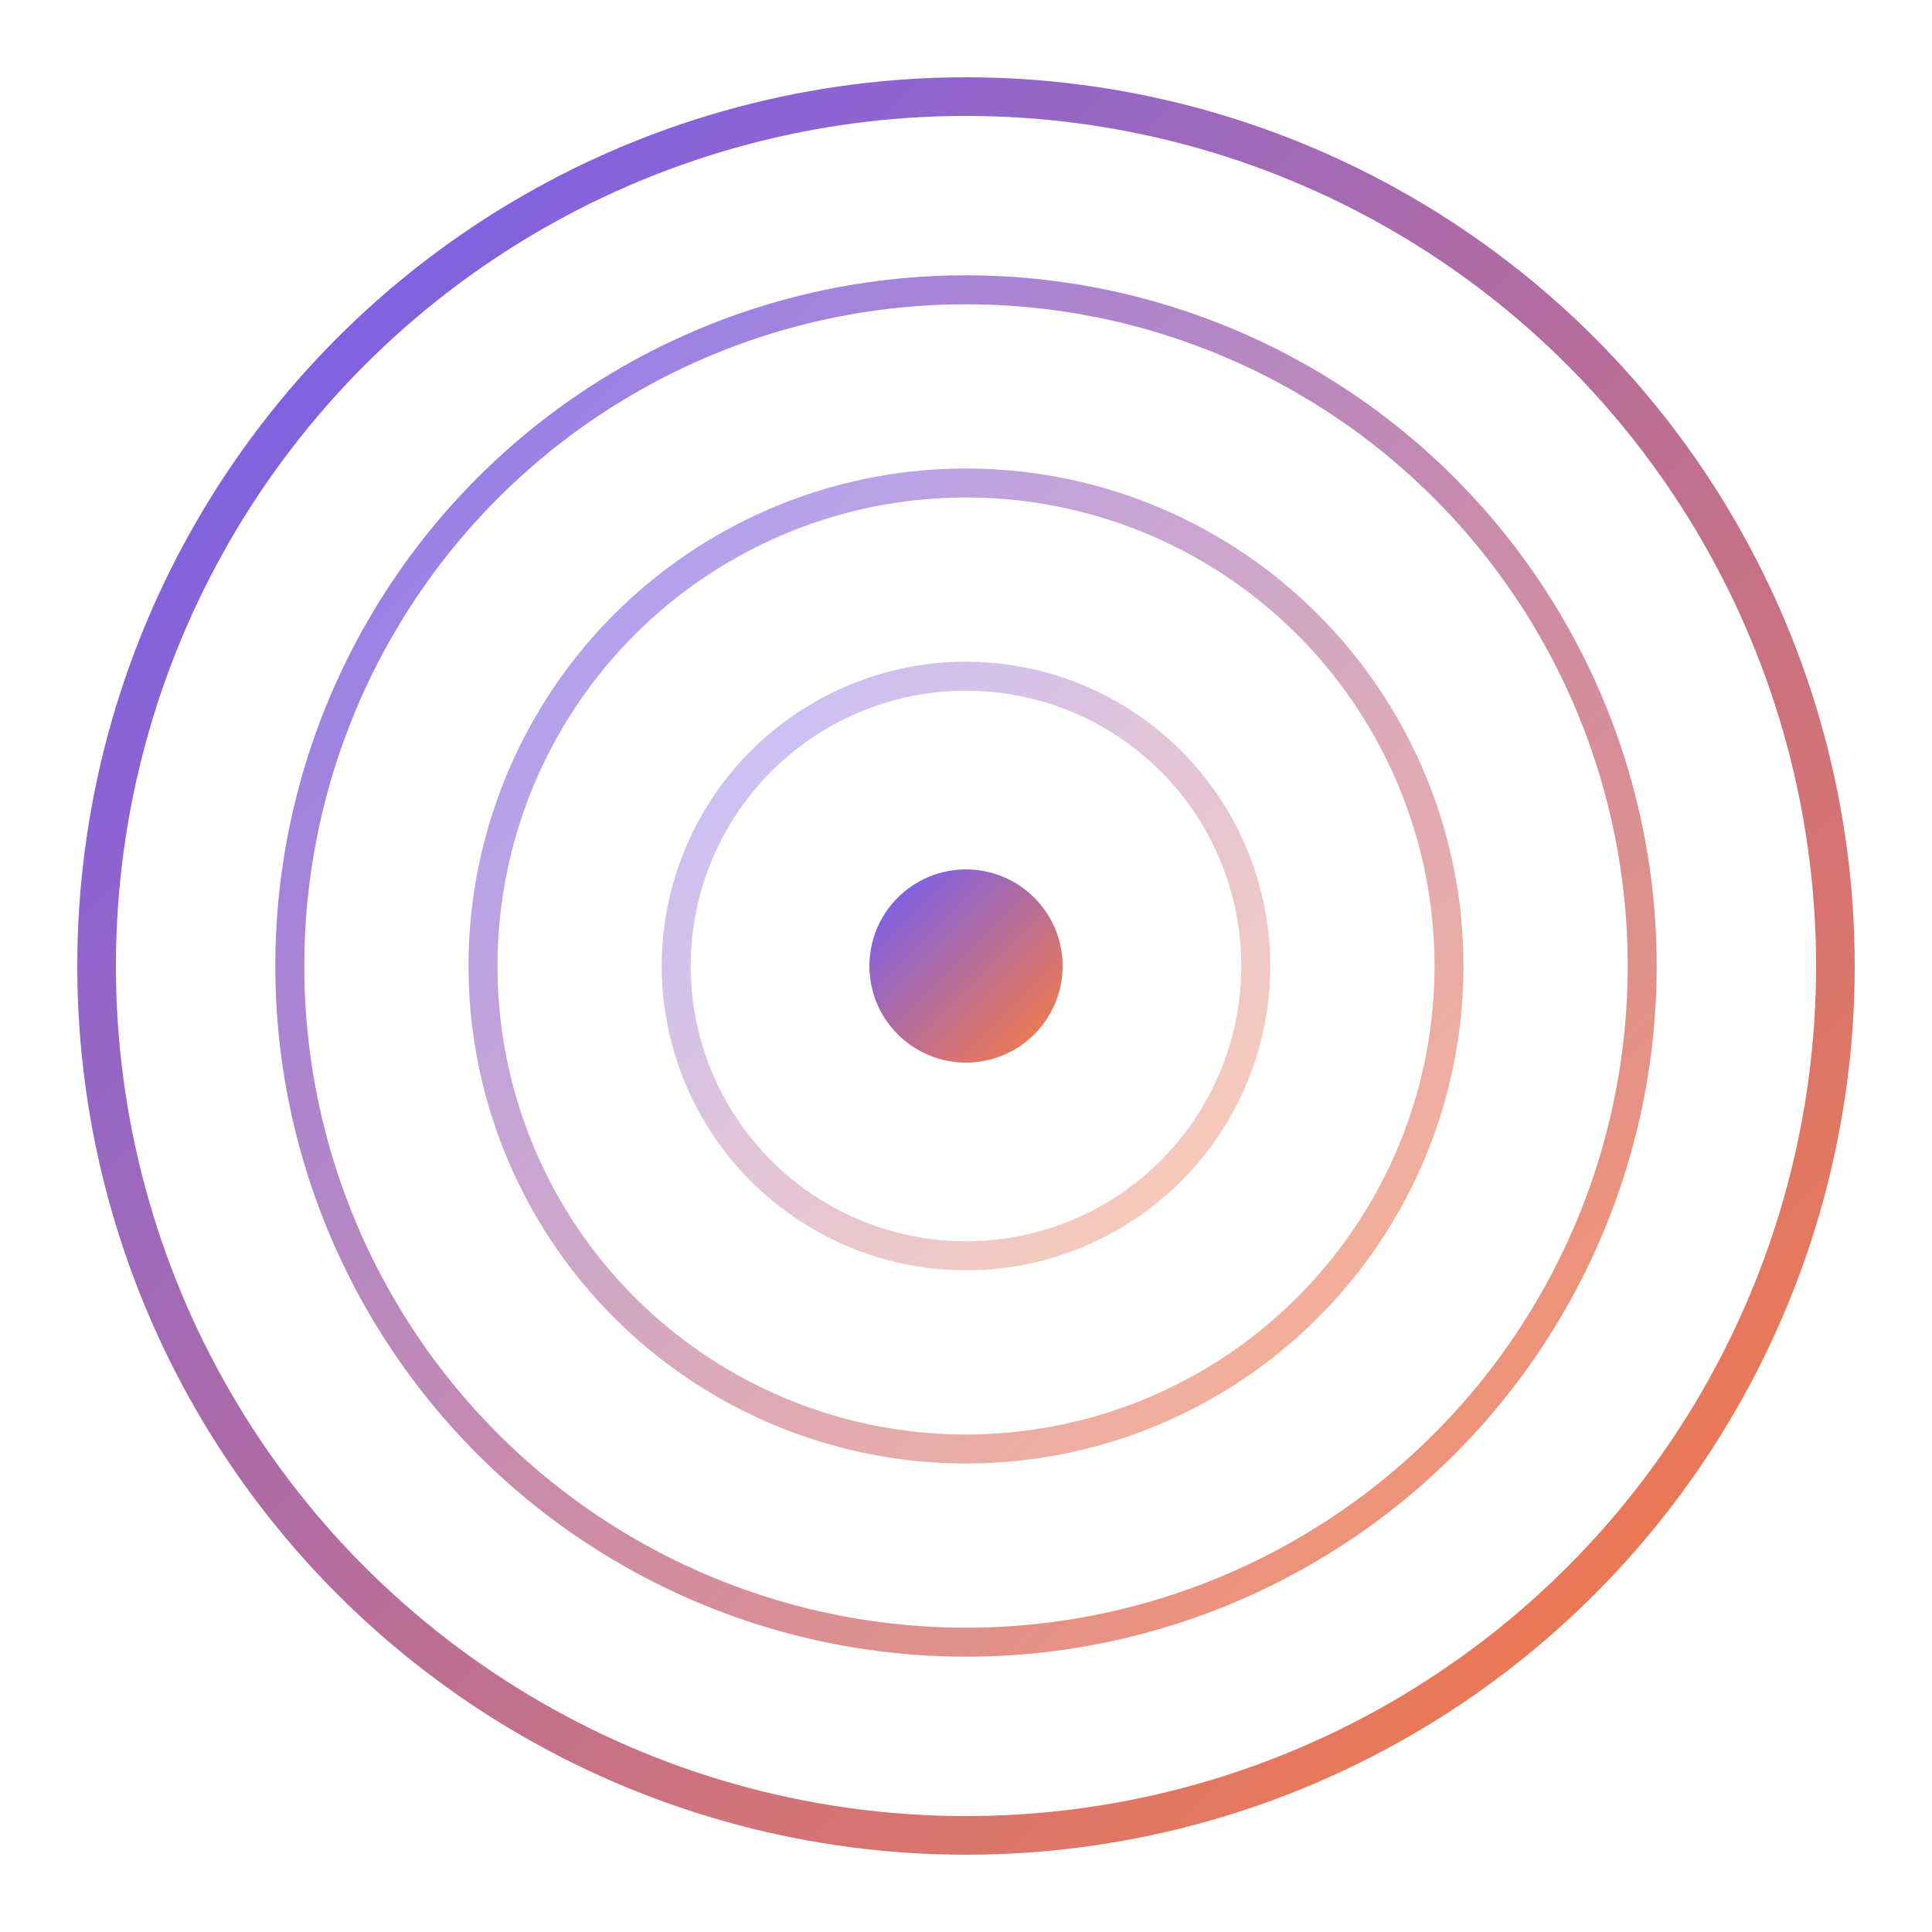 <svg xmlns="http://www.w3.org/2000/svg" viewBox="0 0 100 100">
  <defs>
    <linearGradient id="gradient" x1="0%" y1="0%" x2="100%" y2="100%">
      <stop offset="0%" stop-color="#6d5dfc" />
      <stop offset="100%" stop-color="#ff7d3b" />
    </linearGradient>
  </defs>
  <circle cx="50" cy="50" r="45" fill="none" stroke="url(#gradient)" stroke-width="2" />
  <circle cx="50" cy="50" r="35" fill="none" stroke="url(#gradient)" stroke-width="1.5" opacity="0.8" />
  <circle cx="50" cy="50" r="25" fill="none" stroke="url(#gradient)" stroke-width="1.5" opacity="0.6" />
  <circle cx="50" cy="50" r="15" fill="none" stroke="url(#gradient)" stroke-width="1.5" opacity="0.4" />
  <circle cx="50" cy="50" r="5" fill="url(#gradient)" />
</svg>
